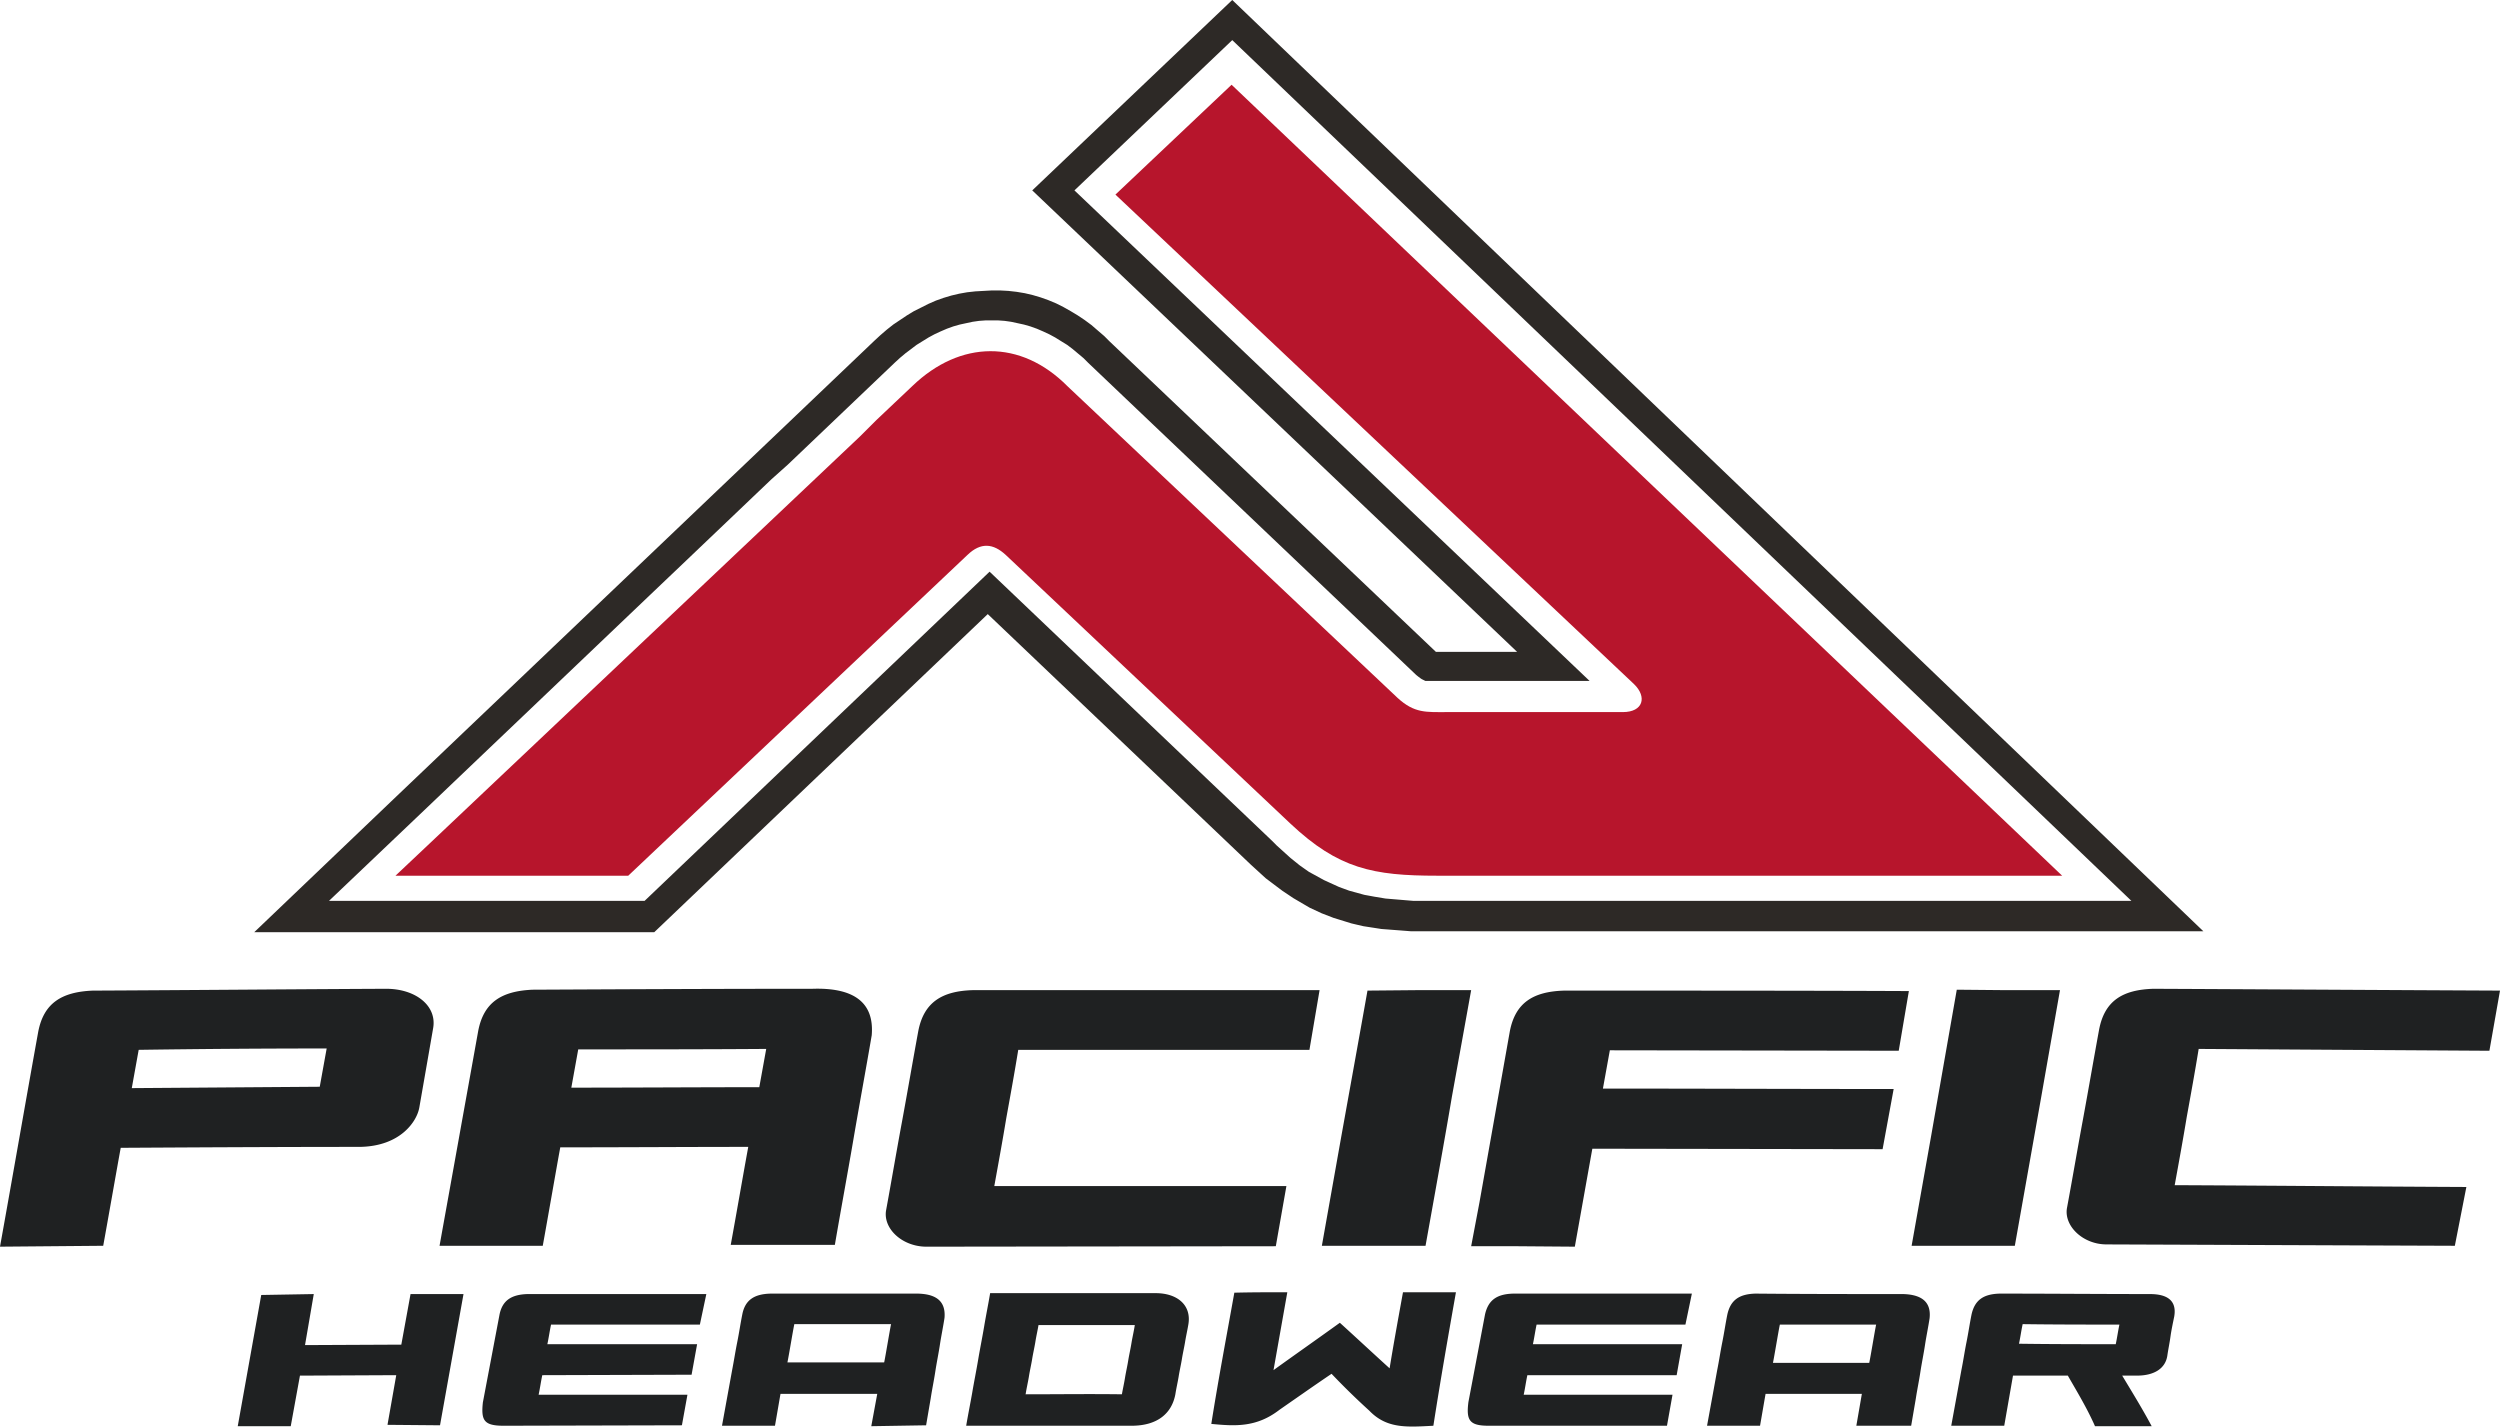 <svg xmlns="http://www.w3.org/2000/svg" width="177" height="101" viewBox="0 0 177 101">
    <g fill="none" fill-rule="evenodd">
        <path fill="#B7152C" d="M87.196 6l-8.224 7.777 36.712 34.654c.947.911.653 1.985-.783 1.985h-12.433c-1.501 0-2.317.098-3.524-1.009L75.579 27.346c-3.329-3.352-7.604-3.254-10.965-.033l-1.273 1.204-1.272 1.204-1.208 1.204-1.273 1.204-1.272 1.204-1.273 1.204-1.273 1.204-1.272 1.204-1.273 1.204-1.273 1.204-1.272 1.204-1.273 1.204-1.273 1.204-2.512 2.375-1.273 1.204-1.273 1.204-1.272 1.204-1.273 1.204-1.273 1.204-1.272 1.204-2.513 2.375-1.273 1.204-1.272 1.204-1.273 1.204-1.273 1.204L28 62h16.48l24.017-22.712c.947-.911 1.828-.814 2.709 0l20.167 19.035C94.767 61.512 97.214 62 101.75 62H146L87.196 6z"/>
        <path fill="#2D2926" d="M54.603 33.947l-1.267 1.207-1.266 1.208-1.267 1.208-1.267 1.207-1.266 1.208-1.202 1.143-2.5 2.382-1.267 1.208-1.267 1.208-1.267 1.208-1.266 1.207-1.267 1.208-1.267 1.208-2.5 2.382-1.267 1.208-1.267 1.208-1.266 1.208L29.4 57.97l-6.106 5.81h22.345l24.424-23.305 20.006 19.062.325.327.325.293.325.294.324.294.325.26.325.262.325.229.324.228.358.196.357.196.357.196.357.163.358.163.357.163.357.13.358.131.357.098.357.098.357.098.358.065.357.066.39.065.39.065.39.033.389.032.39.033.39.033.389.032h50.861L87.244 2.84 76.07 13.48l36.473 34.73h-11.627l-.065-.032-.065-.033-.065-.032-.065-.033-.097-.065-.13-.098-.163-.13-23.222-22.099-.324-.326-.39-.326-.39-.327-.39-.294-.422-.26-.422-.262-.422-.228-.422-.196-.455-.196-.455-.163-.455-.13-.454-.099-.455-.098-.455-.065-.454-.033h-.91l-.454.033-.455.065-.455.098-.454.098-.455.13-.455.164-.455.196-.422.196-.422.228-.422.261-.422.261-.39.294-.39.294-.39.326-.357.327-1.267 1.208-1.266 1.207-1.267 1.208-1.267 1.208-1.266 1.207-1.267 1.208-1.169 1.045zM87.243 0l-14.16 13.48 34.33 32.674h-5.749l-23.125-22-.357-.359-.455-.391-.454-.392-.487-.36-.488-.326-.487-.293-.52-.294-.52-.261-.551-.229-.552-.196-.552-.163-.553-.13-.584-.098-.585-.066-.584-.032h-.585l-.585.032-.584.033-.585.065-.552.098-.552.13-.552.164-.552.196-.52.228-.52.262-.52.26-.486.294-.488.327-.487.326-.455.36-.454.391-.39.359-1.267 1.208-1.266 1.207-1.267 1.208-1.267 1.208-1.266 1.208-1.267 1.207-1.267 1.208-1.266 1.208-1.267 1.207-1.266 1.208-1.267 1.208-1.267 1.208-1.266 1.207-2.501 2.383-1.267 1.208-1.267 1.208-1.266 1.207-1.267 1.208-1.266 1.208-1.267 1.207-2.501 2.383-1.267 1.208-1.266 1.208-1.267 1.207-1.267 1.208L18 66h28.321l23.612-22.522 18.61 17.724.357.326.357.327.357.326.39.294.39.294.39.293.39.261.39.262.389.228.39.229.39.228.422.196.422.196.422.163.422.163.422.13.423.131.422.13.422.099.422.098.423.065.422.065.422.066.422.032.422.033.423.032.422.033.422.033H156L87.244 0z"/>
        <path fill="#1F2122" d="M29.685 78.426l.49-2.807.488-2.806c.294-1.58-1.206-2.807-3.327-2.807-6.915.032-13.864.097-20.78.13-2.217.096-3.457.903-3.848 2.903C1.794 78.103.913 83.2 0 88.265l7.307-.064c.261-1.42.979-5.517 1.24-6.936 5.676-.033 11.286-.065 16.897-.065 2.936-.032 4.078-1.839 4.24-2.774zm-6.557-4.194l-.49 2.71-13.308.097.489-2.71a915.25 915.25 0 0 1 13.31-.097zm35.98 13.904c.425-2.484.881-4.936 1.306-7.42.424-2.484.88-4.935 1.304-7.42.196-2.354-1.304-3.387-4.208-3.29-6.622 0-13.211.032-19.8.065-2.219.097-3.458.903-3.85 2.903-.456 2.549-.913 5.065-1.37 7.613-.456 2.549-.913 5.065-1.37 7.614h7.307c.261-1.42.979-5.55 1.24-6.969 4.404 0 8.873-.032 13.309-.032-.424 2.323-.815 4.613-1.24 6.936h7.373zm-4.86-13.872l-.49 2.71c-4.435 0-8.872.032-13.308.032l.489-2.71c4.436 0 8.873 0 13.31-.032zm96.003 23.13h1.044c1.24 0 2.022-.516 2.153-1.419.065-.452.163-.903.228-1.387.065-.452.163-.903.261-1.387.228-1.355-.848-1.581-1.729-1.581-3.555 0-7.078-.032-10.634-.032-1.142.032-1.762.451-1.99 1.484-.13.645-.228 1.322-.359 1.968-.13.645-.228 1.322-.359 1.967l-.358 1.968-.36 1.968h3.752l.62-3.549h3.882c.685 1.194 1.37 2.323 1.924 3.581h4.013c-.653-1.226-1.37-2.387-2.088-3.58zm-.196-3.613c-.098.452-.163.936-.26 1.388-2.284 0-4.568 0-6.851-.033.098-.451.163-.935.26-1.387 2.284.032 4.568.032 6.851.032zm-81.65 7.162h11.711c1.795 0 2.838-.839 3.1-2.226.065-.42.163-.839.228-1.226.065-.42.163-.839.228-1.226.065-.419.163-.838.228-1.225.066-.42.164-.84.229-1.226.26-1.388-.75-2.259-2.316-2.259H70.102c-.13.775-.294 1.581-.424 2.355-.13.775-.294 1.581-.424 2.355-.13.775-.294 1.581-.424 2.355-.13.742-.294 1.549-.424 2.323zm4.209-2.226c.065-.42.163-.839.228-1.226.065-.42.163-.839.228-1.226.066-.419.164-.838.229-1.225.065-.42.163-.84.228-1.226h6.818c-.065.419-.163.838-.229 1.226-.065.419-.163.838-.228 1.225-.065.42-.163.84-.228 1.226-.065.42-.163.839-.229 1.226-2.283-.032-4.534 0-6.817 0zm62.697 2.226l.326-1.903c.098-.646.228-1.258.326-1.904.098-.645.228-1.258.326-1.903s.229-1.258.327-1.903c.13-1.226-.653-1.742-2.153-1.71-3.393 0-6.786 0-10.178-.032-1.142.032-1.762.451-1.99 1.484-.13.645-.228 1.322-.359 1.968-.13.645-.228 1.322-.359 1.967l-.358 1.968-.36 1.968h3.752c.13-.742.261-1.516.392-2.258h6.817l-.391 2.258h3.882zm-2.48-7.162c-.097.452-.39 2.259-.489 2.71h-6.817c.097-.451.391-2.258.489-2.71h6.818zm-67.263 7.13l.326-1.904c.098-.645.228-1.258.326-1.903s.228-1.258.326-1.903.229-1.258.326-1.903c.098-1.226-.652-1.743-2.153-1.71H54.542c-1.142.032-1.794.451-1.99 1.484-.13.645-.228 1.322-.359 1.968-.13.645-.228 1.29-.359 1.967l-.359 1.968-.358 1.968h3.751c.13-.742.261-1.516.391-2.258h6.85l-.423 2.29 3.882-.064zm-2.48-7.162c-.097.452-.391 2.258-.489 2.71h-6.85c.098-.452.391-2.258.49-2.71h6.85zm41.07-23.646h-3.85l-3.49.032c-.456 2.581-1.402 7.807-1.86 10.356-.456 2.58-.912 5.129-1.37 7.71h7.34c.457-2.549 1.436-7.969 1.86-10.517.457-2.516.913-5.033 1.37-7.581zm41.69 0h-3.85l-3.458-.032-1.827 10.42-1.37 7.71h7.307l1.86-10.485 1.337-7.613zm-41.69 18.13h3.295l4.045.032c.163-.903 1.076-6.032 1.24-6.936l20.55.033.783-4.259c-5.61 0-14.973-.032-20.584-.032l.49-2.71 20.453.032.718-4.225c-6.949-.033-17.452-.033-24.4-.033-2.219.065-3.458.871-3.85 2.871-.359 2.033-.718 4.033-1.076 6.065l-1.077 6.065-.587 3.097zm-13.081-4.258H70.396c.293-1.613.587-3.226.848-4.807.293-1.613.587-3.226.848-4.839h20.616l.718-4.226H68.862c-2.185.065-3.457.871-3.849 2.903-.391 2.13-.75 4.226-1.142 6.355-.391 2.097-.75 4.226-1.141 6.356-.196 1.258 1.109 2.516 2.805 2.548l24.792-.032.75-4.258zm83.542.064c-6.883-.032-13.766-.097-20.65-.129.294-1.613.588-3.226.849-4.807.293-1.613.587-3.226.848-4.839l20.584.13.75-4.259c-6.883-.032-17.648-.097-24.53-.129-2.219.065-3.459.871-3.85 2.871-.391 2.13-.75 4.226-1.142 6.355-.391 2.097-.75 4.226-1.141 6.323-.196 1.258 1.141 2.549 2.805 2.549l24.661.097.816-4.162zM31.153 100.911l1.663-9.291h-3.75l-.653 3.58-6.818.033.62-3.613-3.72.065-1.663 9.29h3.752l.652-3.58 6.818-.033-.62 3.516 3.719.033zm71.928-9.42h-3.75c-.327 1.807-.653 3.58-.947 5.387-1.174-1.064-2.349-2.161-3.523-3.226-1.566 1.13-3.132 2.226-4.697 3.355l.978-5.516c-1.24 0-2.512 0-3.751.032-.555 3.097-1.142 6.194-1.631 9.29 1.696.162 3.197.259 4.828-1 1.207-.838 2.446-1.709 3.686-2.548a50.822 50.822 0 0 0 2.675 2.613c1.24 1.29 2.675 1.162 4.534 1.065.49-3.161 1.044-6.323 1.598-9.452zm-67.427 9.452l12.625-.032.391-2.162H38.134c.097-.451.163-.935.26-1.387l10.57-.032.391-2.161H38.753c.098-.452.164-.936.261-1.388h10.537l.457-2.161H37.35c-1.142.032-1.794.452-1.99 1.484l-.294 1.548-.293 1.549-.294 1.548-.293 1.549c-.131 1.258.065 1.645 1.467 1.645zm69.744 0h12.624l.391-2.194h-10.536c.098-.451.163-.935.26-1.387h10.57l.391-2.193H108.53c.098-.452.163-.936.261-1.388h10.537l.456-2.193h-12.657c-1.141.032-1.761.451-1.99 1.484l-.293 1.548-.294 1.549-.293 1.548-.294 1.548c-.163 1.29.065 1.678 1.436 1.678z"/>
    </g>
</svg>
